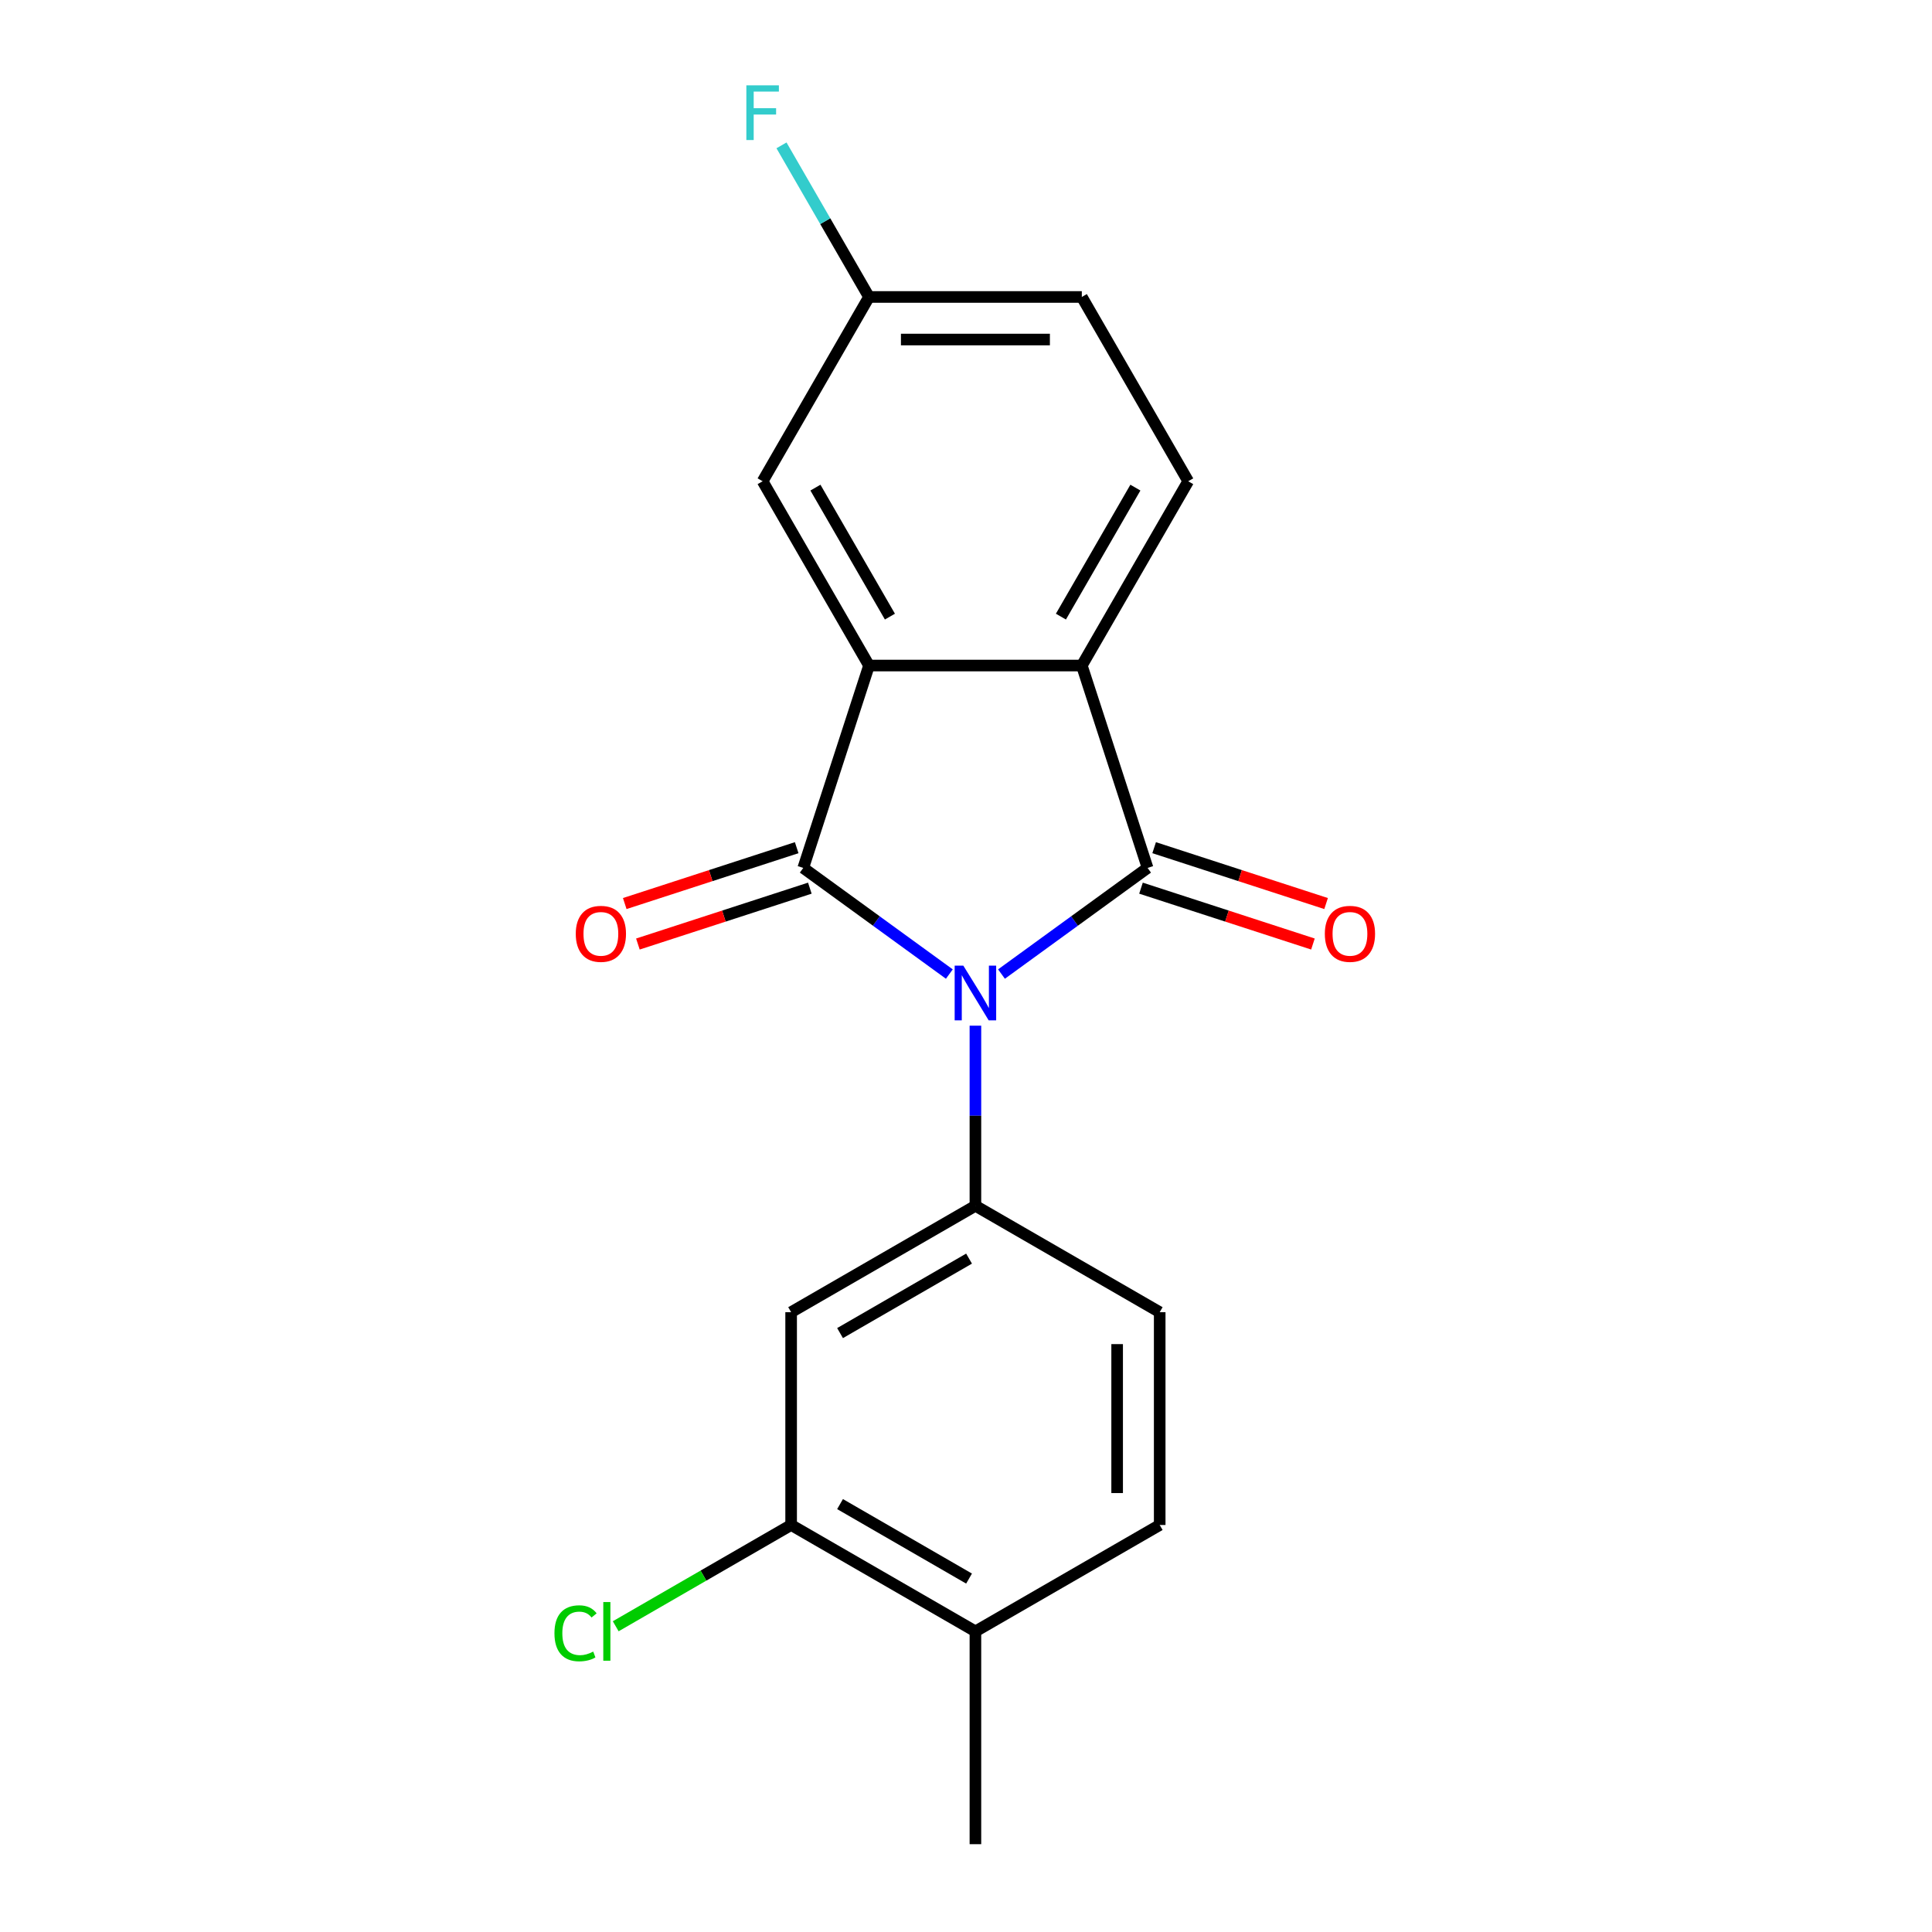 <?xml version='1.0' encoding='iso-8859-1'?>
<svg version='1.1' baseProfile='full'
              xmlns='http://www.w3.org/2000/svg'
                      xmlns:rdkit='http://www.rdkit.org/xml'
                      xmlns:xlink='http://www.w3.org/1999/xlink'
                  xml:space='preserve'
width='1000px' height='1000px' viewBox='0 0 1000 1000'>
<!-- END OF HEADER -->
<rect style='opacity:1.0;fill:#FFFFFF;stroke:none' width='1000' height='1000' x='0' y='0'> </rect>
<path class='bond-0' d='M 491.38,504.172 L 453.573,476.703' style='fill:none;fill-rule:evenodd;stroke:#0000FF;stroke-width:6px;stroke-linecap:butt;stroke-linejoin:miter;stroke-opacity:1' />
<path class='bond-0' d='M 453.573,476.703 L 415.766,449.235' style='fill:none;fill-rule:evenodd;stroke:#000000;stroke-width:6px;stroke-linecap:butt;stroke-linejoin:miter;stroke-opacity:1' />
<path class='bond-1' d='M 518.367,504.172 L 556.174,476.703' style='fill:none;fill-rule:evenodd;stroke:#0000FF;stroke-width:6px;stroke-linecap:butt;stroke-linejoin:miter;stroke-opacity:1' />
<path class='bond-1' d='M 556.174,476.703 L 593.981,449.235' style='fill:none;fill-rule:evenodd;stroke:#000000;stroke-width:6px;stroke-linecap:butt;stroke-linejoin:miter;stroke-opacity:1' />
<path class='bond-4' d='M 504.874,530.889 L 504.874,577.503' style='fill:none;fill-rule:evenodd;stroke:#0000FF;stroke-width:6px;stroke-linecap:butt;stroke-linejoin:miter;stroke-opacity:1' />
<path class='bond-4' d='M 504.874,577.503 L 504.874,624.118' style='fill:none;fill-rule:evenodd;stroke:#000000;stroke-width:6px;stroke-linecap:butt;stroke-linejoin:miter;stroke-opacity:1' />
<path class='bond-2' d='M 415.766,449.235 L 449.802,344.483' style='fill:none;fill-rule:evenodd;stroke:#000000;stroke-width:6px;stroke-linecap:butt;stroke-linejoin:miter;stroke-opacity:1' />
<path class='bond-8' d='M 412.363,438.76 L 367.864,453.219' style='fill:none;fill-rule:evenodd;stroke:#000000;stroke-width:6px;stroke-linecap:butt;stroke-linejoin:miter;stroke-opacity:1' />
<path class='bond-8' d='M 367.864,453.219 L 323.365,467.677' style='fill:none;fill-rule:evenodd;stroke:#FF0000;stroke-width:6px;stroke-linecap:butt;stroke-linejoin:miter;stroke-opacity:1' />
<path class='bond-8' d='M 419.17,459.71 L 374.671,474.169' style='fill:none;fill-rule:evenodd;stroke:#000000;stroke-width:6px;stroke-linecap:butt;stroke-linejoin:miter;stroke-opacity:1' />
<path class='bond-8' d='M 374.671,474.169 L 330.172,488.628' style='fill:none;fill-rule:evenodd;stroke:#FF0000;stroke-width:6px;stroke-linecap:butt;stroke-linejoin:miter;stroke-opacity:1' />
<path class='bond-3' d='M 593.981,449.235 L 559.945,344.483' style='fill:none;fill-rule:evenodd;stroke:#000000;stroke-width:6px;stroke-linecap:butt;stroke-linejoin:miter;stroke-opacity:1' />
<path class='bond-9' d='M 590.577,459.71 L 635.076,474.169' style='fill:none;fill-rule:evenodd;stroke:#000000;stroke-width:6px;stroke-linecap:butt;stroke-linejoin:miter;stroke-opacity:1' />
<path class='bond-9' d='M 635.076,474.169 L 679.575,488.628' style='fill:none;fill-rule:evenodd;stroke:#FF0000;stroke-width:6px;stroke-linecap:butt;stroke-linejoin:miter;stroke-opacity:1' />
<path class='bond-9' d='M 597.384,438.76 L 641.884,453.219' style='fill:none;fill-rule:evenodd;stroke:#000000;stroke-width:6px;stroke-linecap:butt;stroke-linejoin:miter;stroke-opacity:1' />
<path class='bond-9' d='M 641.884,453.219 L 686.383,467.677' style='fill:none;fill-rule:evenodd;stroke:#FF0000;stroke-width:6px;stroke-linecap:butt;stroke-linejoin:miter;stroke-opacity:1' />
<path class='bond-10' d='M 449.802,344.483 L 394.731,249.097' style='fill:none;fill-rule:evenodd;stroke:#000000;stroke-width:6px;stroke-linecap:butt;stroke-linejoin:miter;stroke-opacity:1' />
<path class='bond-10' d='M 460.619,319.161 L 422.069,252.391' style='fill:none;fill-rule:evenodd;stroke:#000000;stroke-width:6px;stroke-linecap:butt;stroke-linejoin:miter;stroke-opacity:1' />
<path class='bond-19' d='M 449.802,344.483 L 559.945,344.483' style='fill:none;fill-rule:evenodd;stroke:#000000;stroke-width:6px;stroke-linecap:butt;stroke-linejoin:miter;stroke-opacity:1' />
<path class='bond-7' d='M 559.945,344.483 L 615.016,249.097' style='fill:none;fill-rule:evenodd;stroke:#000000;stroke-width:6px;stroke-linecap:butt;stroke-linejoin:miter;stroke-opacity:1' />
<path class='bond-7' d='M 549.128,319.161 L 587.678,252.391' style='fill:none;fill-rule:evenodd;stroke:#000000;stroke-width:6px;stroke-linecap:butt;stroke-linejoin:miter;stroke-opacity:1' />
<path class='bond-5' d='M 504.874,624.118 L 409.487,679.189' style='fill:none;fill-rule:evenodd;stroke:#000000;stroke-width:6px;stroke-linecap:butt;stroke-linejoin:miter;stroke-opacity:1' />
<path class='bond-5' d='M 501.58,651.456 L 434.81,690.006' style='fill:none;fill-rule:evenodd;stroke:#000000;stroke-width:6px;stroke-linecap:butt;stroke-linejoin:miter;stroke-opacity:1' />
<path class='bond-11' d='M 504.874,624.118 L 600.26,679.189' style='fill:none;fill-rule:evenodd;stroke:#000000;stroke-width:6px;stroke-linecap:butt;stroke-linejoin:miter;stroke-opacity:1' />
<path class='bond-6' d='M 409.487,679.189 L 409.487,789.332' style='fill:none;fill-rule:evenodd;stroke:#000000;stroke-width:6px;stroke-linecap:butt;stroke-linejoin:miter;stroke-opacity:1' />
<path class='bond-15' d='M 409.487,789.332 L 364.091,815.541' style='fill:none;fill-rule:evenodd;stroke:#000000;stroke-width:6px;stroke-linecap:butt;stroke-linejoin:miter;stroke-opacity:1' />
<path class='bond-15' d='M 364.091,815.541 L 318.695,841.751' style='fill:none;fill-rule:evenodd;stroke:#00CC00;stroke-width:6px;stroke-linecap:butt;stroke-linejoin:miter;stroke-opacity:1' />
<path class='bond-20' d='M 409.487,789.332 L 504.874,844.403' style='fill:none;fill-rule:evenodd;stroke:#000000;stroke-width:6px;stroke-linecap:butt;stroke-linejoin:miter;stroke-opacity:1' />
<path class='bond-20' d='M 434.81,778.515 L 501.58,817.065' style='fill:none;fill-rule:evenodd;stroke:#000000;stroke-width:6px;stroke-linecap:butt;stroke-linejoin:miter;stroke-opacity:1' />
<path class='bond-16' d='M 615.016,249.097 L 559.945,153.711' style='fill:none;fill-rule:evenodd;stroke:#000000;stroke-width:6px;stroke-linecap:butt;stroke-linejoin:miter;stroke-opacity:1' />
<path class='bond-14' d='M 394.731,249.097 L 449.802,153.711' style='fill:none;fill-rule:evenodd;stroke:#000000;stroke-width:6px;stroke-linecap:butt;stroke-linejoin:miter;stroke-opacity:1' />
<path class='bond-13' d='M 600.26,679.189 L 600.26,789.332' style='fill:none;fill-rule:evenodd;stroke:#000000;stroke-width:6px;stroke-linecap:butt;stroke-linejoin:miter;stroke-opacity:1' />
<path class='bond-13' d='M 578.231,695.711 L 578.231,772.81' style='fill:none;fill-rule:evenodd;stroke:#000000;stroke-width:6px;stroke-linecap:butt;stroke-linejoin:miter;stroke-opacity:1' />
<path class='bond-12' d='M 504.874,844.403 L 600.26,789.332' style='fill:none;fill-rule:evenodd;stroke:#000000;stroke-width:6px;stroke-linecap:butt;stroke-linejoin:miter;stroke-opacity:1' />
<path class='bond-18' d='M 504.874,844.403 L 504.874,954.545' style='fill:none;fill-rule:evenodd;stroke:#000000;stroke-width:6px;stroke-linecap:butt;stroke-linejoin:miter;stroke-opacity:1' />
<path class='bond-17' d='M 449.802,153.711 L 427.149,114.475' style='fill:none;fill-rule:evenodd;stroke:#000000;stroke-width:6px;stroke-linecap:butt;stroke-linejoin:miter;stroke-opacity:1' />
<path class='bond-17' d='M 427.149,114.475 L 404.496,75.238' style='fill:none;fill-rule:evenodd;stroke:#33CCCC;stroke-width:6px;stroke-linecap:butt;stroke-linejoin:miter;stroke-opacity:1' />
<path class='bond-21' d='M 449.802,153.711 L 559.945,153.711' style='fill:none;fill-rule:evenodd;stroke:#000000;stroke-width:6px;stroke-linecap:butt;stroke-linejoin:miter;stroke-opacity:1' />
<path class='bond-21' d='M 466.324,175.739 L 543.424,175.739' style='fill:none;fill-rule:evenodd;stroke:#000000;stroke-width:6px;stroke-linecap:butt;stroke-linejoin:miter;stroke-opacity:1' />
<path  class='atom-0' d='M 498.614 499.815
L 507.894 514.815
Q 508.814 516.295, 510.294 518.975
Q 511.774 521.655, 511.854 521.815
L 511.854 499.815
L 515.614 499.815
L 515.614 528.135
L 511.734 528.135
L 501.774 511.735
Q 500.614 509.815, 499.374 507.615
Q 498.174 505.415, 497.814 504.735
L 497.814 528.135
L 494.134 528.135
L 494.134 499.815
L 498.614 499.815
' fill='#0000FF'/>
<path  class='atom-9' d='M 298.015 483.351
Q 298.015 476.551, 301.375 472.751
Q 304.735 468.951, 311.015 468.951
Q 317.295 468.951, 320.655 472.751
Q 324.015 476.551, 324.015 483.351
Q 324.015 490.231, 320.615 494.151
Q 317.215 498.031, 311.015 498.031
Q 304.775 498.031, 301.375 494.151
Q 298.015 490.271, 298.015 483.351
M 311.015 494.831
Q 315.335 494.831, 317.655 491.951
Q 320.015 489.031, 320.015 483.351
Q 320.015 477.791, 317.655 474.991
Q 315.335 472.151, 311.015 472.151
Q 306.695 472.151, 304.335 474.951
Q 302.015 477.751, 302.015 483.351
Q 302.015 489.071, 304.335 491.951
Q 306.695 494.831, 311.015 494.831
' fill='#FF0000'/>
<path  class='atom-10' d='M 685.733 483.351
Q 685.733 476.551, 689.093 472.751
Q 692.453 468.951, 698.733 468.951
Q 705.013 468.951, 708.373 472.751
Q 711.733 476.551, 711.733 483.351
Q 711.733 490.231, 708.333 494.151
Q 704.933 498.031, 698.733 498.031
Q 692.493 498.031, 689.093 494.151
Q 685.733 490.271, 685.733 483.351
M 698.733 494.831
Q 703.053 494.831, 705.373 491.951
Q 707.733 489.031, 707.733 483.351
Q 707.733 477.791, 705.373 474.991
Q 703.053 472.151, 698.733 472.151
Q 694.413 472.151, 692.053 474.951
Q 689.733 477.751, 689.733 483.351
Q 689.733 489.071, 692.053 491.951
Q 694.413 494.831, 698.733 494.831
' fill='#FF0000'/>
<path  class='atom-16' d='M 286.981 845.383
Q 286.981 838.343, 290.261 834.663
Q 293.581 830.943, 299.861 830.943
Q 305.701 830.943, 308.821 835.063
L 306.181 837.223
Q 303.901 834.223, 299.861 834.223
Q 295.581 834.223, 293.301 837.103
Q 291.061 839.943, 291.061 845.383
Q 291.061 850.983, 293.381 853.863
Q 295.741 856.743, 300.301 856.743
Q 303.421 856.743, 307.061 854.863
L 308.181 857.863
Q 306.701 858.823, 304.461 859.383
Q 302.221 859.943, 299.741 859.943
Q 293.581 859.943, 290.261 856.183
Q 286.981 852.423, 286.981 845.383
' fill='#00CC00'/>
<path  class='atom-16' d='M 312.261 829.223
L 315.941 829.223
L 315.941 859.583
L 312.261 859.583
L 312.261 829.223
' fill='#00CC00'/>
<path  class='atom-18' d='M 386.311 44.165
L 403.151 44.165
L 403.151 47.405
L 390.111 47.405
L 390.111 56.005
L 401.711 56.005
L 401.711 59.285
L 390.111 59.285
L 390.111 72.485
L 386.311 72.485
L 386.311 44.165
' fill='#33CCCC'/>
</svg>
